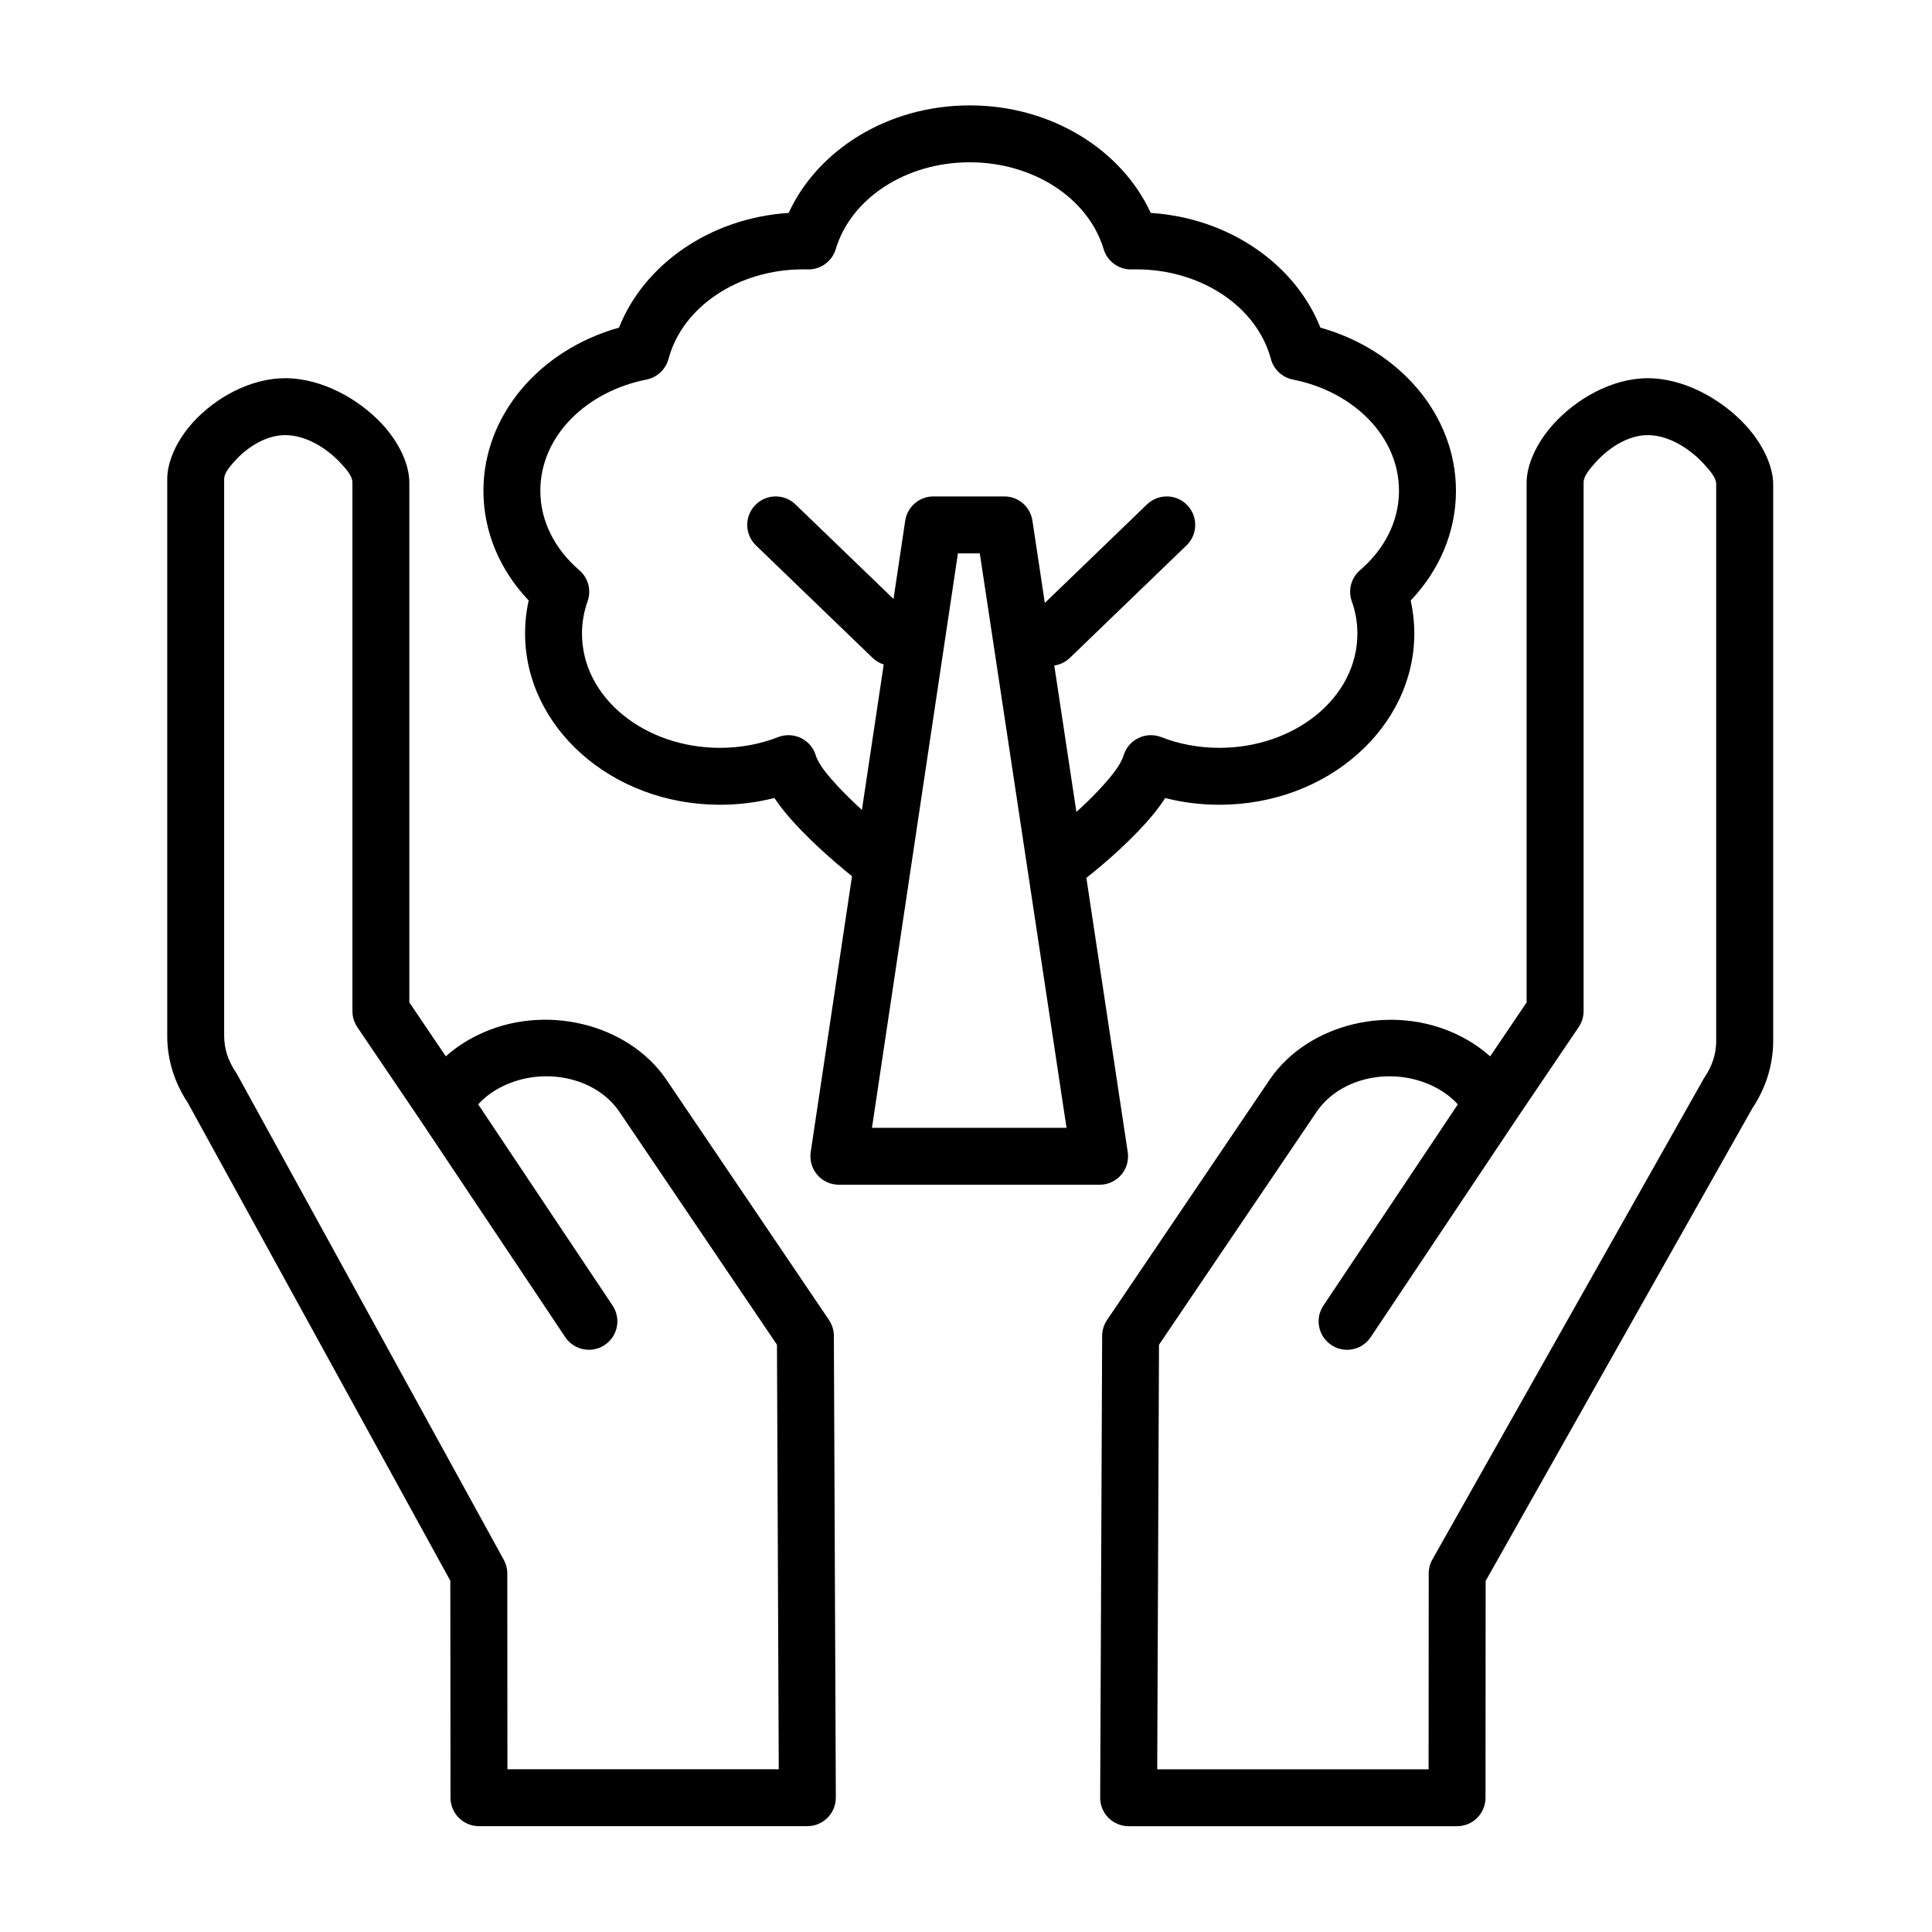<?xml version="1.0" encoding="UTF-8"?>
<!-- The Best Svg Icon site in the world: iconSvg.co, Visit us! https://iconsvg.co -->
<svg fill="#000000" width="800px" height="800px" version="1.1" viewBox="144 144 512 512" xmlns="http://www.w3.org/2000/svg">
 <g fill-rule="evenodd">
  <path d="m369.79 376.21c-5.43-4.379-12.547-10.676-17.492-16.645-1.148-1.383-2.172-2.754-3.07-4.094-4.566 1.168-9.414 1.797-14.422 1.797-28.809 0-51.656-20.672-51.656-45.375 0-2.992 0.316-5.918 0.961-8.754-7.539-7.918-11.996-18.074-11.996-29.078 0-20.027 14.895-37.344 35.93-43.234 6.547-16.562 23.914-29.031 44.965-30.402 7.57-16.516 26.086-28.496 47.973-28.496 21.883 0 40.398 11.98 47.969 28.496 21.051 1.371 38.418 13.84 44.965 30.402 21.035 5.891 35.93 23.207 35.93 43.234 0 11.004-4.457 21.16-11.996 29.078 0.629 2.836 0.961 5.762 0.961 8.754 0 24.703-22.848 45.375-51.656 45.375-4.992 0-9.809-0.613-14.359-1.781-0.914 1.402-1.953 2.82-3.102 4.238-4.992 6.106-12.156 12.484-17.793 16.922l10.961 72.66c0.328 2.172-0.301 4.379-1.734 6.047s-3.527 2.613-5.715 2.613h-69.102c-2.188 0-4.281-0.945-5.715-2.613-1.43-1.668-2.062-3.875-1.746-6.047zm46.539-1.656-12.672-83.898h-5.797l-22.781 152.23h51.562zm12.926-15.379c2.207-2 4.41-4.125 6.394-6.285 2.832-3.086 5.32-6.09 6.121-8.719 0.617-2.016 2.031-3.672 3.922-4.582 1.891-0.914 4.062-1.008 6.031-0.254 4.707 1.844 9.934 2.852 15.43 2.852 19.898 0 36.57-13.227 36.57-30.293 0-2.977-0.52-5.84-1.477-8.531-1.059-2.945-0.176-6.238 2.188-8.266 6.312-5.402 10.312-12.801 10.312-21.035 0-14.547-12.25-26.355-28.121-29.473-2.816-0.566-5.086-2.676-5.824-5.449-3.699-13.84-18.453-23.758-35.707-23.758-0.395 0-0.789 0.016-1.18 0.016-3.418 0.094-6.457-2.109-7.434-5.367-4.047-13.461-18.562-23.02-35.5-23.02-16.941 0-31.473 9.559-35.504 23.02-0.977 3.258-4.031 5.461-7.434 5.367-0.391 0-0.785-0.016-1.18-0.016-17.254 0-32.008 9.918-35.707 23.758-0.754 2.773-3.008 4.883-5.824 5.449-15.871 3.117-28.137 14.926-28.137 29.473 0 8.234 4.016 15.633 10.312 21.035 2.379 2.027 3.262 5.32 2.203 8.266-0.957 2.691-1.477 5.555-1.477 8.531 0 17.066 16.672 30.293 36.57 30.293 5.496 0 10.723-1.008 15.43-2.852 1.953-0.754 4.141-0.66 6.031 0.254 1.891 0.91 3.305 2.566 3.922 4.582 0.77 2.5 3.258 5.414 6.074 8.438 1.922 2.047 4.047 4.109 6.156 6.031l5.777-38.543c-1.086-0.348-2.109-0.93-2.973-1.777l-30.891-29.789c-2.992-2.883-3.086-7.668-0.191-10.66 2.883-3.008 7.668-3.086 10.66-0.203l25.992 25.062 3.102-20.75c0.555-3.684 3.734-6.422 7.465-6.422h18.781c3.746 0 6.914 2.723 7.465 6.422l3.289 21.805 27.078-26.117c2.992-2.883 7.781-2.805 10.66 0.203 2.898 2.992 2.805 7.777-0.188 10.66l-30.891 29.789c-1.18 1.148-2.644 1.824-4.156 2.043z"/>
  <path d="m193.75 436.21c-1.684-2.519-2.988-5.227-3.918-8.078-1.039-3.227-1.543-6.535-1.512-9.777v-147.41c0-4.473 2.375-10.141 6.894-15.098 5.891-6.457 15.227-11.684 24.547-11.621 9.523 0.062 19.238 5.465 25.41 12.059 4.769 5.117 7.305 10.977 7.305 15.559v137.8l9.668 14.297c2.391-2.141 5.18-4.031 8.328-5.574 17.586-8.676 40.02-3.18 50.176 11.824l43.043 63.621c0.836 1.246 1.293 2.707 1.293 4.203l0.52 122.36c0 2-0.789 3.938-2.203 5.356-1.418 1.414-3.34 2.219-5.34 2.219h-87.031c-4.172 0-7.543-3.371-7.543-7.543l-0.047-57.496zm61.262 4.094-16.328-24.105c-0.832-1.258-1.289-2.723-1.289-4.234v-140.12c0-1.656-1.527-3.418-3.242-5.246-3.559-3.809-9.008-7.242-14.484-7.289-5.117-0.031-10.078 3.164-13.305 6.707-1.559 1.719-2.961 3.387-2.961 4.93v147.46c-0.016 1.703 0.254 3.418 0.789 5.102 0.535 1.621 1.305 3.164 2.266 4.582 0.141 0.203 0.266 0.41 0.379 0.613l70.656 128.64c0.617 1.117 0.945 2.363 0.945 3.621l0.031 51.91h71.906l-0.473-112.51-41.754-61.719c-6.25-9.238-20.184-12.074-31.016-6.738-2.551 1.262-4.723 2.883-6.41 4.758l35.613 53.309c2.316 3.461 1.387 8.141-2.078 10.453-1.195 0.805-2.535 1.211-3.856 1.273h-0.363c-2.426 0-4.801-1.18-6.25-3.352z"/>
  <path d="m548.57 409.65v-137.8c0-4.41 2.41-10.219 7.008-15.352 6.012-6.707 15.555-12.266 25.062-12.266 9.699-0.016 19.602 5.59 25.883 12.375 4.82 5.211 7.387 11.164 7.387 15.695v147.38c0.016 3.273-0.488 6.578-1.527 9.809-0.93 2.863-2.254 5.59-3.938 8.121l-70.738 125.36-0.031 57.449c0 4.172-3.383 7.543-7.539 7.543h-87.035c-2.016 0-3.938-0.805-5.352-2.219-1.418-1.418-2.207-3.356-2.191-5.356l0.52-122.36c0-1.496 0.457-2.957 1.293-4.203 0 0 43.043-63.621 43.043-63.621 10.156-15.004 32.59-20.5 50.176-11.824 3.152 1.543 5.922 3.434 8.316 5.574zm-18.23 27.02c-1.699-1.875-3.859-3.496-6.426-4.758-10.812-5.336-24.746-2.5-31 6.738l-41.766 61.719-0.473 112.51h71.918l0.031-51.91c0-1.289 0.332-2.566 0.977-3.699l71.824-127.27c0.094-0.191 0.203-0.363 0.332-0.535 0.973-1.434 1.73-2.977 2.266-4.598 0.535-1.688 0.805-3.387 0.785-5.086v-147.48c0-1.684-1.59-3.523-3.367-5.461-3.637-3.922-9.18-7.527-14.785-7.527-5.32 0-10.469 3.496-13.836 7.258-1.688 1.859-3.152 3.668-3.152 5.277v140.12c0 1.512-0.453 2.977-1.305 4.234l-16.312 24.105-38.793 58.047c-1.367 2.062-3.574 3.227-5.871 3.352h-0.363c-1.449 0.02-2.926-0.391-4.219-1.273-3.465-2.312-4.41-6.992-2.078-10.453z"/>
 </g>
</svg>